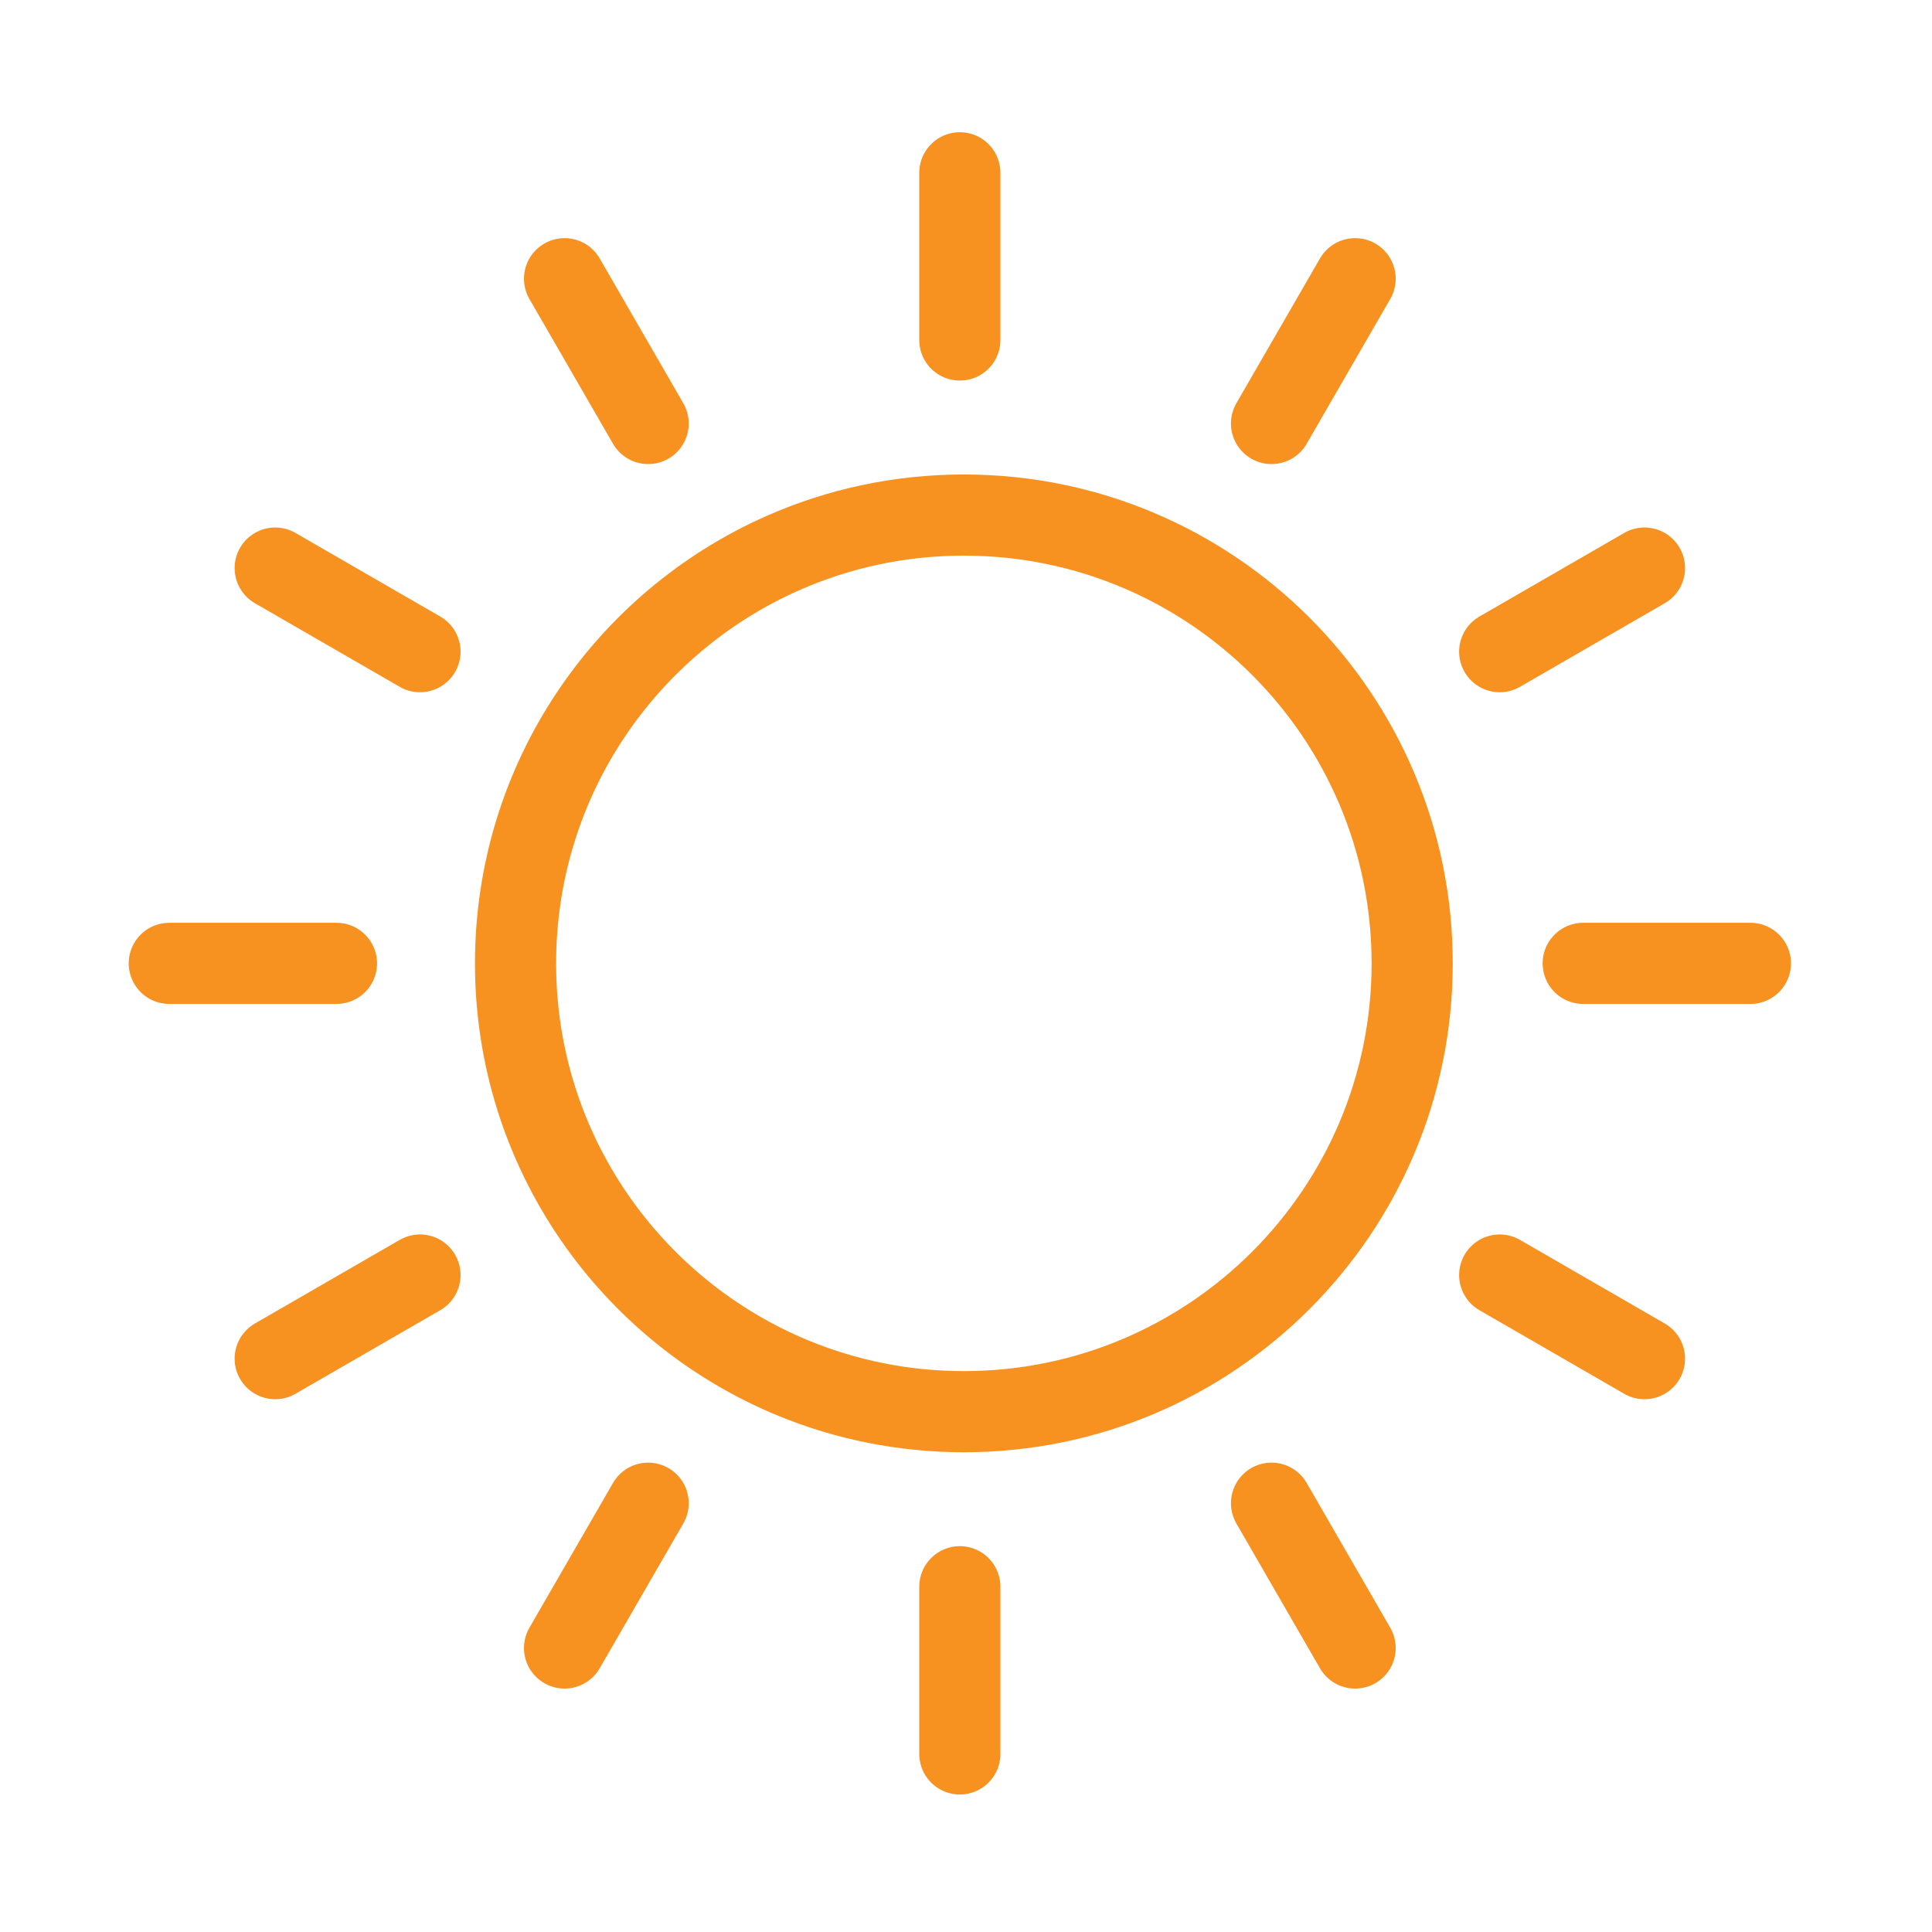 <?xml version="1.0" encoding="UTF-8"?>
<svg xmlns="http://www.w3.org/2000/svg" id="Layer_3" data-name="Layer 3" viewBox="0 0 500 500">
  <defs>
    <style>
      .cls-1 {
        fill: none;
        stroke: #f79120;
        stroke-linecap: round;
        stroke-linejoin: round;
        stroke-width: 21px;
      }
    </style>
  </defs>
  <path class="cls-1" d="m365.47,249.317c0,64.078-51.946,116.024-116.024,116.024-15.57,0-30.423-3.067-43.989-8.629-42.266-17.33-72.035-58.886-72.035-107.394,0-47.407,28.433-88.174,69.176-106.177,14.327-6.331,30.177-9.847,46.847-9.847,64.078,0,116.024,51.946,116.024,116.024Z"></path>
  <g>
    <line class="cls-1" x1="108.692" y1="168.653" x2="71.22" y2="147.018"></line>
    <line class="cls-1" x1="167.742" y1="109.603" x2="146.107" y2="72.131"></line>
    <line class="cls-1" x1="248.405" y1="87.99" x2="248.405" y2="44.72"></line>
    <line class="cls-1" x1="329.069" y1="109.603" x2="350.704" y2="72.131"></line>
    <line class="cls-1" x1="388.119" y1="168.653" x2="425.591" y2="147.018"></line>
    <line class="cls-1" x1="409.732" y1="249.317" x2="453.002" y2="249.317"></line>
    <line class="cls-1" x1="388.119" y1="329.98" x2="425.591" y2="351.615"></line>
    <line class="cls-1" x1="329.069" y1="389.03" x2="350.704" y2="426.502"></line>
    <line class="cls-1" x1="248.405" y1="410.644" x2="248.405" y2="453.913"></line>
    <line class="cls-1" x1="167.742" y1="389.03" x2="146.107" y2="426.502"></line>
    <line class="cls-1" x1="108.692" y1="329.98" x2="71.22" y2="351.615"></line>
    <line class="cls-1" x1="87.078" y1="249.317" x2="43.809" y2="249.317"></line>
  </g>
</svg>
